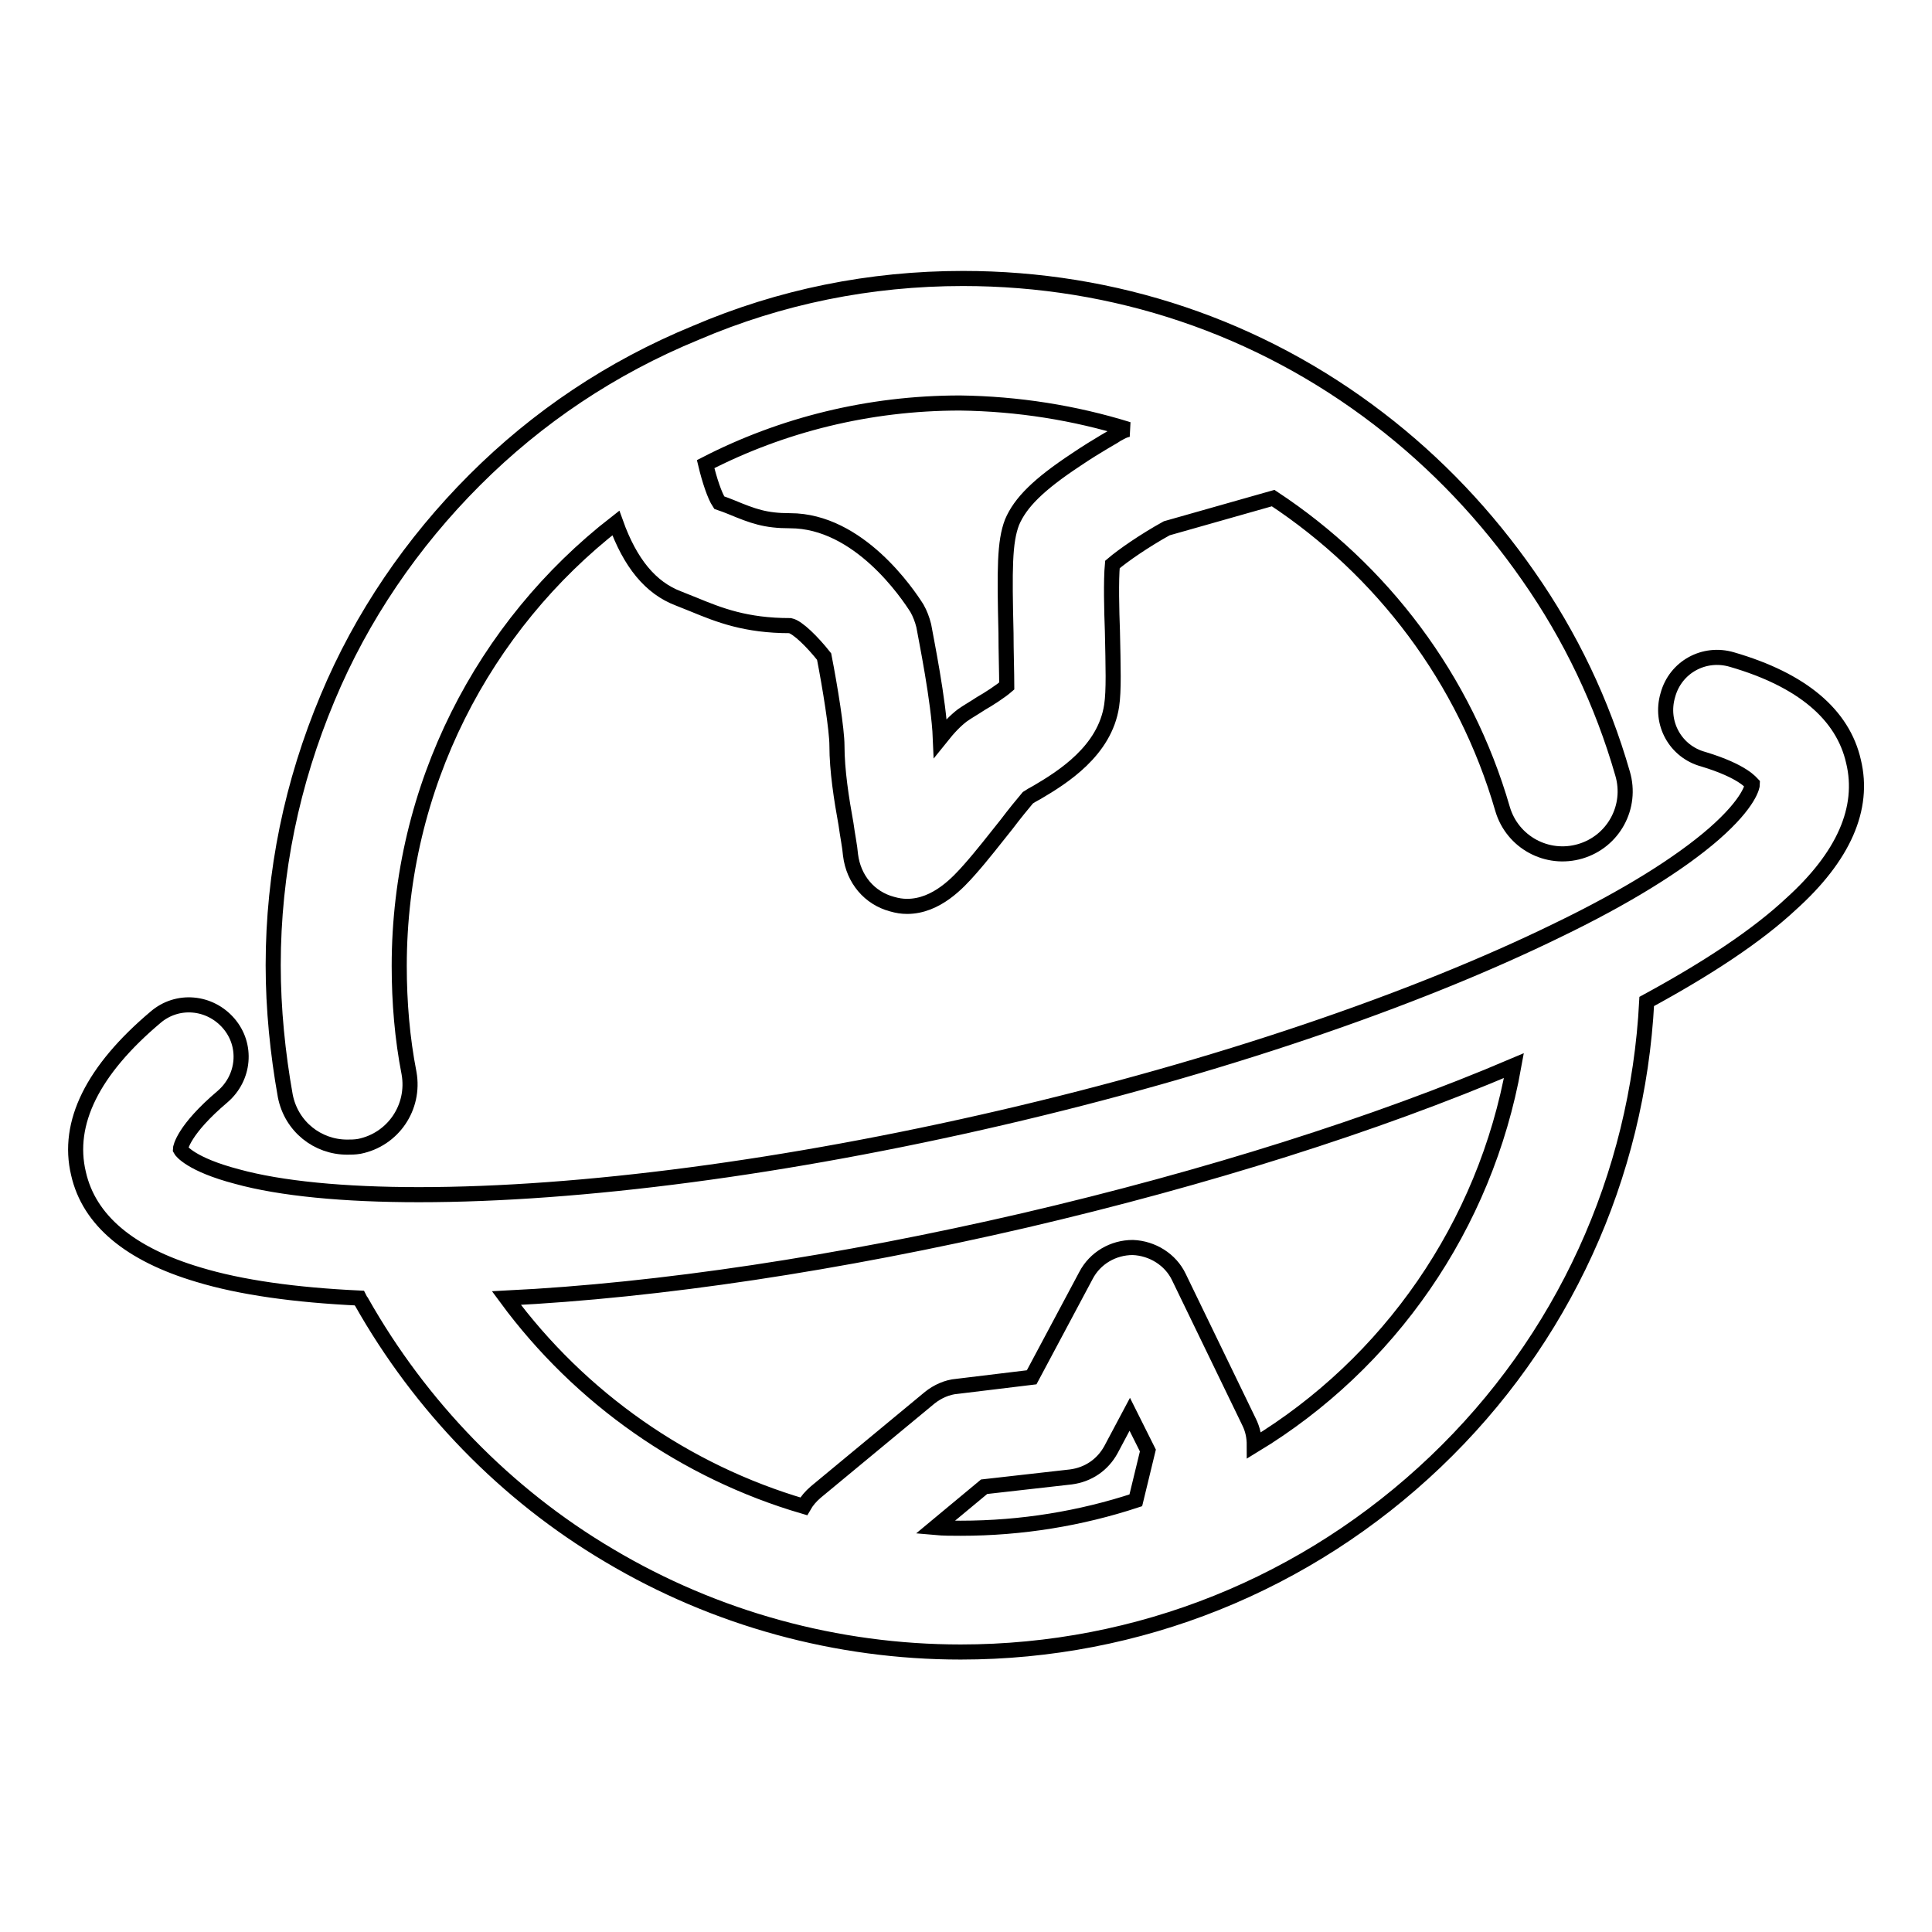 <?xml version="1.0" encoding="utf-8"?>
<!-- Svg Vector Icons : http://www.onlinewebfonts.com/icon -->
<!DOCTYPE svg PUBLIC "-//W3C//DTD SVG 1.1//EN" "http://www.w3.org/Graphics/SVG/1.1/DTD/svg11.dtd">
<svg version="1.1" xmlns="http://www.w3.org/2000/svg" xmlns:xlink="http://www.w3.org/1999/xlink" x="0px" y="0px" viewBox="0 0 256 256" enable-background="new 0 0 256 256" xml:space="preserve">
<g><g><path stroke-width="2" fill-opacity="0" stroke="#000000"  d="M46,152c0.5,0,1,0,1.6-0.1c4.5-0.9,7.4-5.2,6.6-9.7c-0.9-4.6-1.3-9.4-1.3-14.2c0-23.8,11.2-45.1,28.7-58.7c1.9,5.3,4.6,8.6,8.3,10c0.7,0.3,1.3,0.5,2,0.8c3.4,1.4,6.9,2.8,12.8,2.8c1,0.2,3,2.2,4.5,4.1c0.8,4.1,1.7,9.7,1.7,11.8c0,3.3,0.6,7.1,1.2,10.4c0.2,1.5,0.5,2.9,0.6,4.1c0.4,3.2,2.5,5.7,5.5,6.5c0.7,0.2,1.3,0.3,2,0.3c3.9,0,6.8-3.2,8.3-4.9c1.6-1.8,3.3-4,4.9-6c0.9-1.2,2.2-2.8,2.8-3.5c0.3-0.2,0.8-0.5,1.2-0.7c3.4-2,9-5.5,9.9-11.5c0.3-2,0.2-5.1,0.1-9.9c-0.1-2.6-0.2-6.7,0-8.8c1.4-1.2,4.3-3.2,7.2-4.8l14.1-4c14.4,9.5,25.4,23.9,30.4,41.2c1.3,4.4,5.9,6.9,10.3,5.6c4.4-1.3,6.9-5.9,5.6-10.3c-2.7-9.4-6.9-18.2-12.5-26.2c-5.5-7.9-12.1-14.9-19.8-20.8c-15.9-12.2-35-18.6-55.1-18.6c-12.3,0-24.2,2.4-35.4,7.2C81,48.7,71.2,55.3,62.9,63.6S47.9,81.7,43.4,92.5c-4.7,11.2-7.2,23.1-7.2,35.4c0,5.8,0.6,11.7,1.6,17.3C38.6,149.3,42.1,152,46,152L46,152z M149.5,56.9c-0.5,0.1-0.9,0.3-1.4,0.6c-0.1,0.1-2.7,1.5-5.5,3.4c-5,3.3-7.4,5.7-8.5,8.3c-1,2.6-1,6.2-0.8,14.7c0,2.2,0.1,5.4,0.1,7c-0.8,0.7-2.5,1.8-3.4,2.3c-0.9,0.6-1.8,1.1-2.5,1.6c-0.9,0.7-1.7,1.5-2.9,3c-0.2-4.9-1.9-13.2-2.2-14.9c-0.2-0.8-0.5-1.6-0.9-2.3c-1.2-1.9-7.7-11.6-16.8-11.6c-3.3,0-4.9-0.6-7.8-1.8c-0.5-0.2-1-0.4-1.6-0.6c-0.6-0.9-1.3-3-1.8-5.1c10.1-5.2,21.6-8.1,33.7-8.1C134.9,53.5,142.4,54.7,149.5,56.9L149.5,56.9z"/><path stroke-width="2" fill-opacity="0" stroke="#000000"  d="M245.6,100.9c-1.4-6.2-6.8-10.8-16.1-13.5c-3.7-1.1-7.5,1-8.5,4.7c-1.1,3.7,1,7.5,4.7,8.5c5.3,1.6,6.4,3.2,6.5,3.3c0,0.2-0.3,2.4-5.1,6.6c-4.6,4-11.7,8.4-20.6,12.7c-19.2,9.4-45.4,18.3-73.8,24.9c-28.4,6.6-55.8,10.2-77.2,10.2l0,0c-9.9,0-18.3-0.8-24.1-2.4c-6.1-1.6-7.4-3.4-7.5-3.6c0-0.2,0.4-2.6,5.6-7c2.9-2.5,3.3-6.8,0.8-9.7c-2.5-2.9-6.8-3.3-9.7-0.8c-8.3,7-11.8,14-10.2,20.7c1.4,6.2,6.8,10.7,15.9,13.4c5.6,1.7,12.8,2.7,21.3,3.1c0.1,0.2,0.2,0.4,0.3,0.5c7.8,13.8,19.1,25.5,32.8,33.6c14.1,8.4,30.2,12.8,46.6,12.8c23.6,0,45.9-9,62.9-25.2c16.9-16.1,26.8-37.8,28-61c8.1-4.4,14.6-8.7,19.1-12.9C244.3,113.5,247.1,107.1,245.6,100.9L245.6,100.9z M123.9,202.4l6.5-5.4l11.5-1.3c2.3-0.3,4.2-1.6,5.3-3.6l2.5-4.7l2.4,4.8l-1.6,6.6c-7.3,2.4-15.1,3.7-23.2,3.7C126.1,202.5,125,202.5,123.9,202.4L123.9,202.4z M166.2,191.5c0-1.1-0.2-2.1-0.7-3.1l-9.3-19.2c-1.1-2.3-3.5-3.8-6.1-3.9c-2.6,0-5,1.4-6.2,3.7l-7.2,13.5l-9.9,1.2c-1.3,0.1-2.6,0.7-3.6,1.5l-15.1,12.5c-0.7,0.6-1.2,1.2-1.6,1.9c-15.7-4.6-29.6-14.3-39.4-27.6c20.3-1,44.1-4.6,68.7-10.3c24-5.6,46.5-12.7,64.8-20.5C196.8,162.5,184,180.7,166.2,191.5L166.2,191.5z"/></g></g>
</svg>